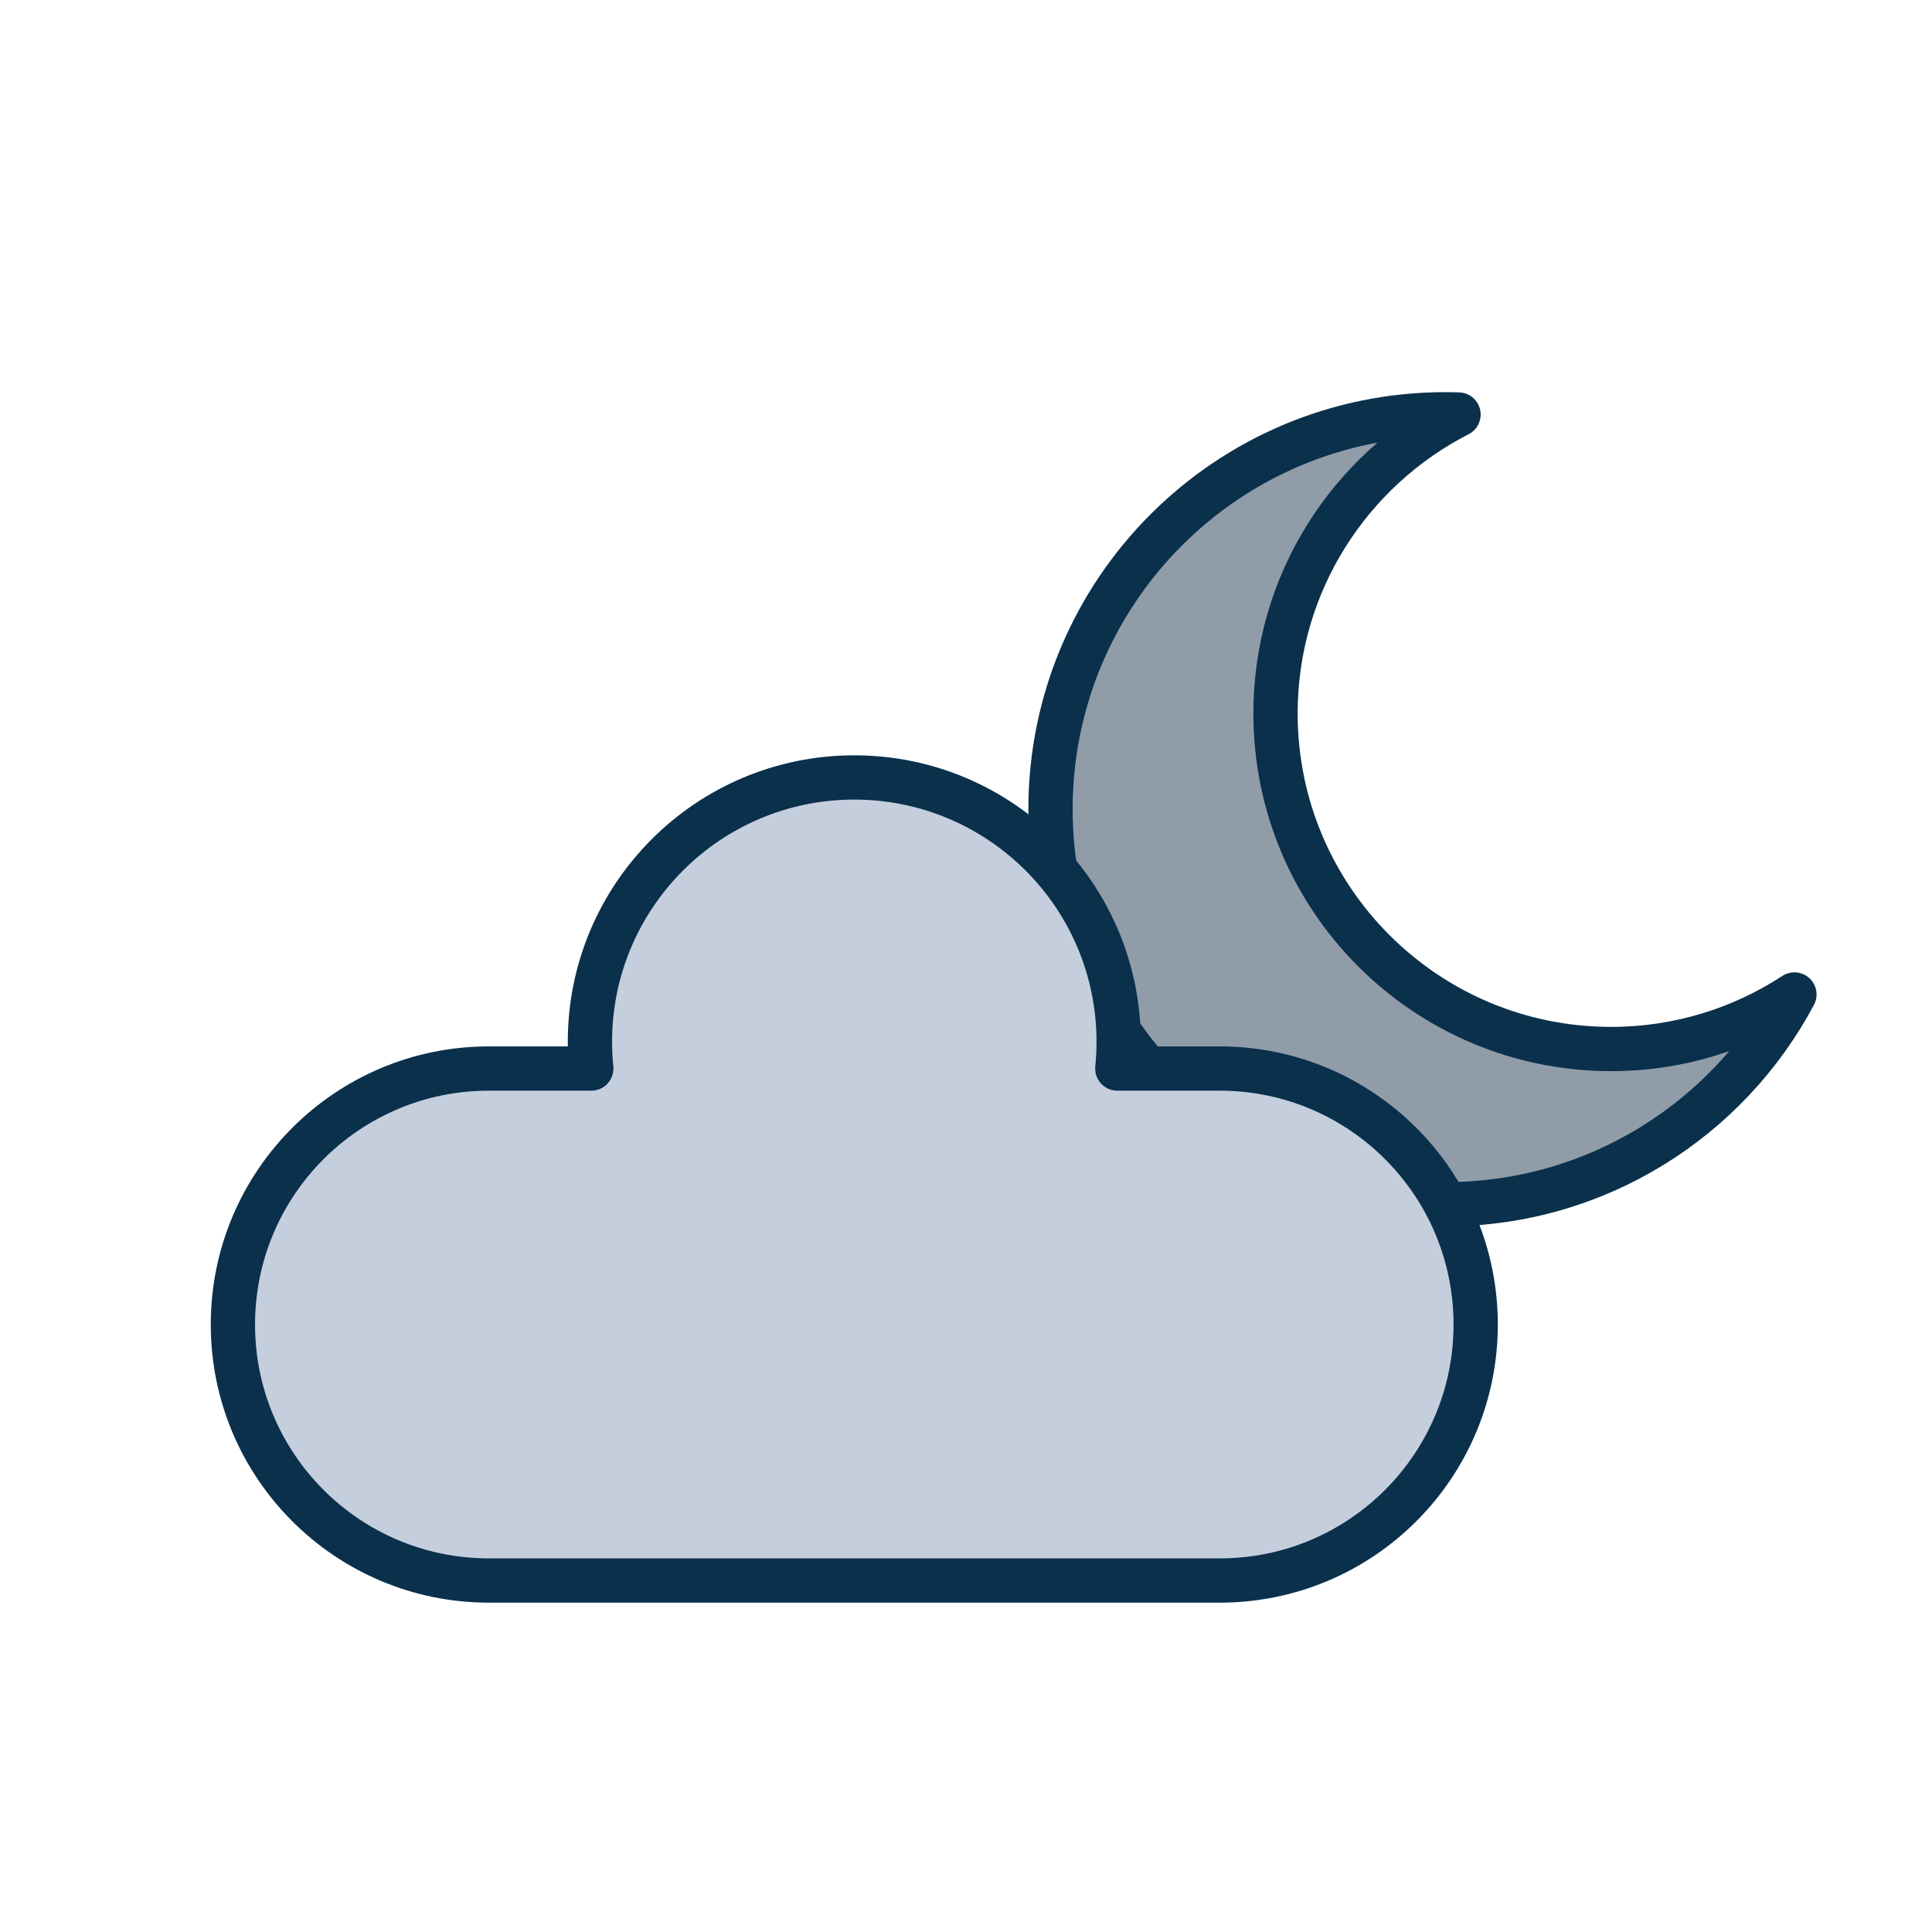 <?xml version="1.0" encoding="utf-8"?>
<!-- Generator: Adobe Illustrator 16.0.3, SVG Export Plug-In . SVG Version: 6.00 Build 0)  -->
<!DOCTYPE svg PUBLIC "-//W3C//DTD SVG 1.1//EN" "http://www.w3.org/Graphics/SVG/1.1/DTD/svg11.dtd">
<svg version="1.1" id="Warstwa_1" xmlns="http://www.w3.org/2000/svg" xmlns:xlink="http://www.w3.org/1999/xlink" x="0px" y="0px"
	 width="305.499px" height="305.5px" viewBox="0 0 305.499 305.5" enable-background="new 0 0 305.499 305.5" xml:space="preserve">
<path fill="#919CA9" stroke="#0A304C" stroke-width="7" stroke-linecap="round" stroke-linejoin="round" stroke-miterlimit="10" d="
	M254.758,165.877c-29.31,0-53.067-23.759-53.067-53.069c0-20.617,11.766-38.475,28.94-47.261c-0.683-0.022-1.371-0.038-2.063-0.038
	c-34.493,0-62.456,27.963-62.456,62.457s27.963,62.458,62.456,62.458c23.911,0,44.678-13.437,55.175-33.17
	C275.408,162.7,265.458,165.877,254.758,165.877z"/>
<path fill="#C5CEDD" stroke="#0A304C" stroke-width="7" stroke-linecap="round" stroke-linejoin="round" stroke-miterlimit="10" d="
	M192.864,168.963h-16.188c0.135-1.388,0.214-2.8,0.214-4.229c0-23.084-18.72-41.798-41.805-41.798
	c-23.087,0-41.802,18.714-41.802,41.798c0,1.429,0.074,2.842,0.217,4.229H77.306c-22.355,0-40.478,18.126-40.478,40.48
	c0,22.355,18.122,40.478,40.478,40.478h115.559c22.361,0,40.479-18.122,40.479-40.478
	C233.343,187.089,215.226,168.963,192.864,168.963z"/>
</svg>
